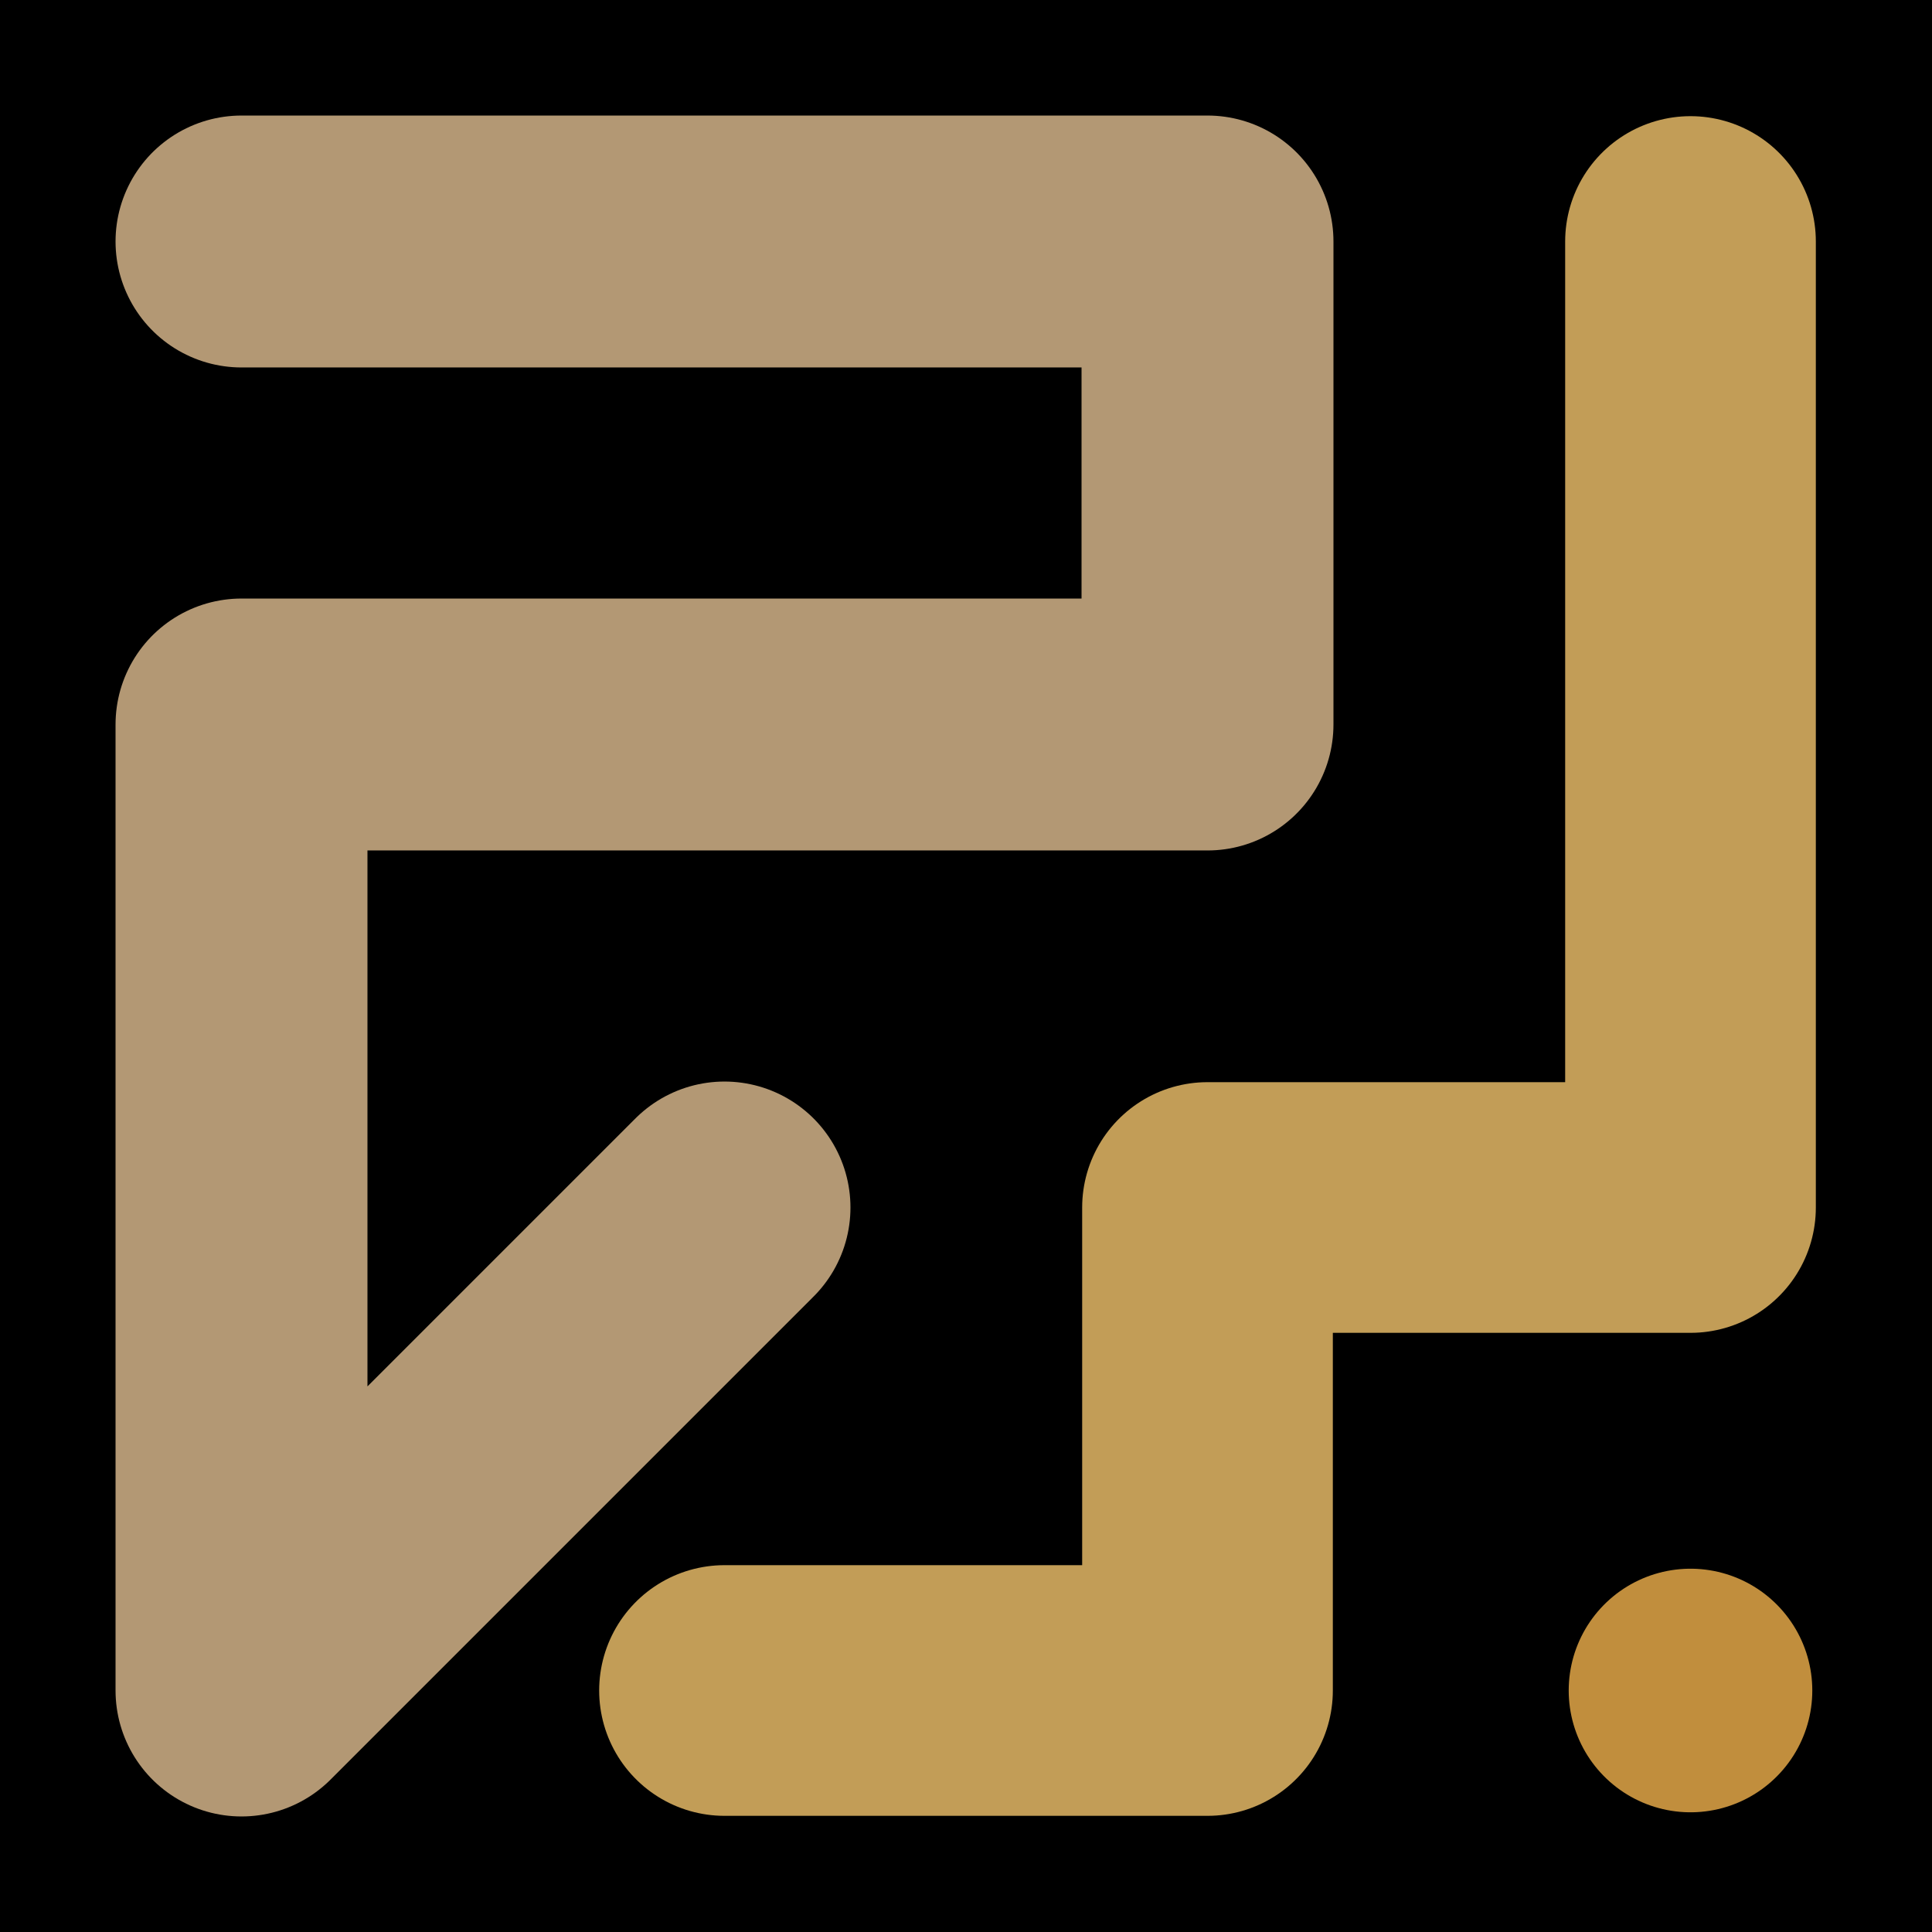 <svg viewBox="0 0 1024 1024" xmlns="http://www.w3.org/2000/svg"><defs><clipPath id="a"><path d="M0 0h1024v1024H0z" style="stroke-width:0;fill:none"></path></clipPath></defs><g style="clip-path:url(#a)"><path d="M0 0h1024v1024H0z" style="stroke-width:0"></path><path d="M128 128h512v256H128v512l256-256" style="stroke:#b39874;stroke-width:133.52px;stroke-linecap:round;stroke-linejoin:round;fill:none"></path><path d="M896 128h0v512H640v256H384" style="stroke:#c29d57;stroke-width:132.86px;stroke-linecap:round;stroke-linejoin:round;fill:none"></path><path d="M896 896h0" style="stroke-linecap:round;stroke-linejoin:round;stroke:#c18e3d;stroke-width:129.11px;fill:none"></path></g></svg>